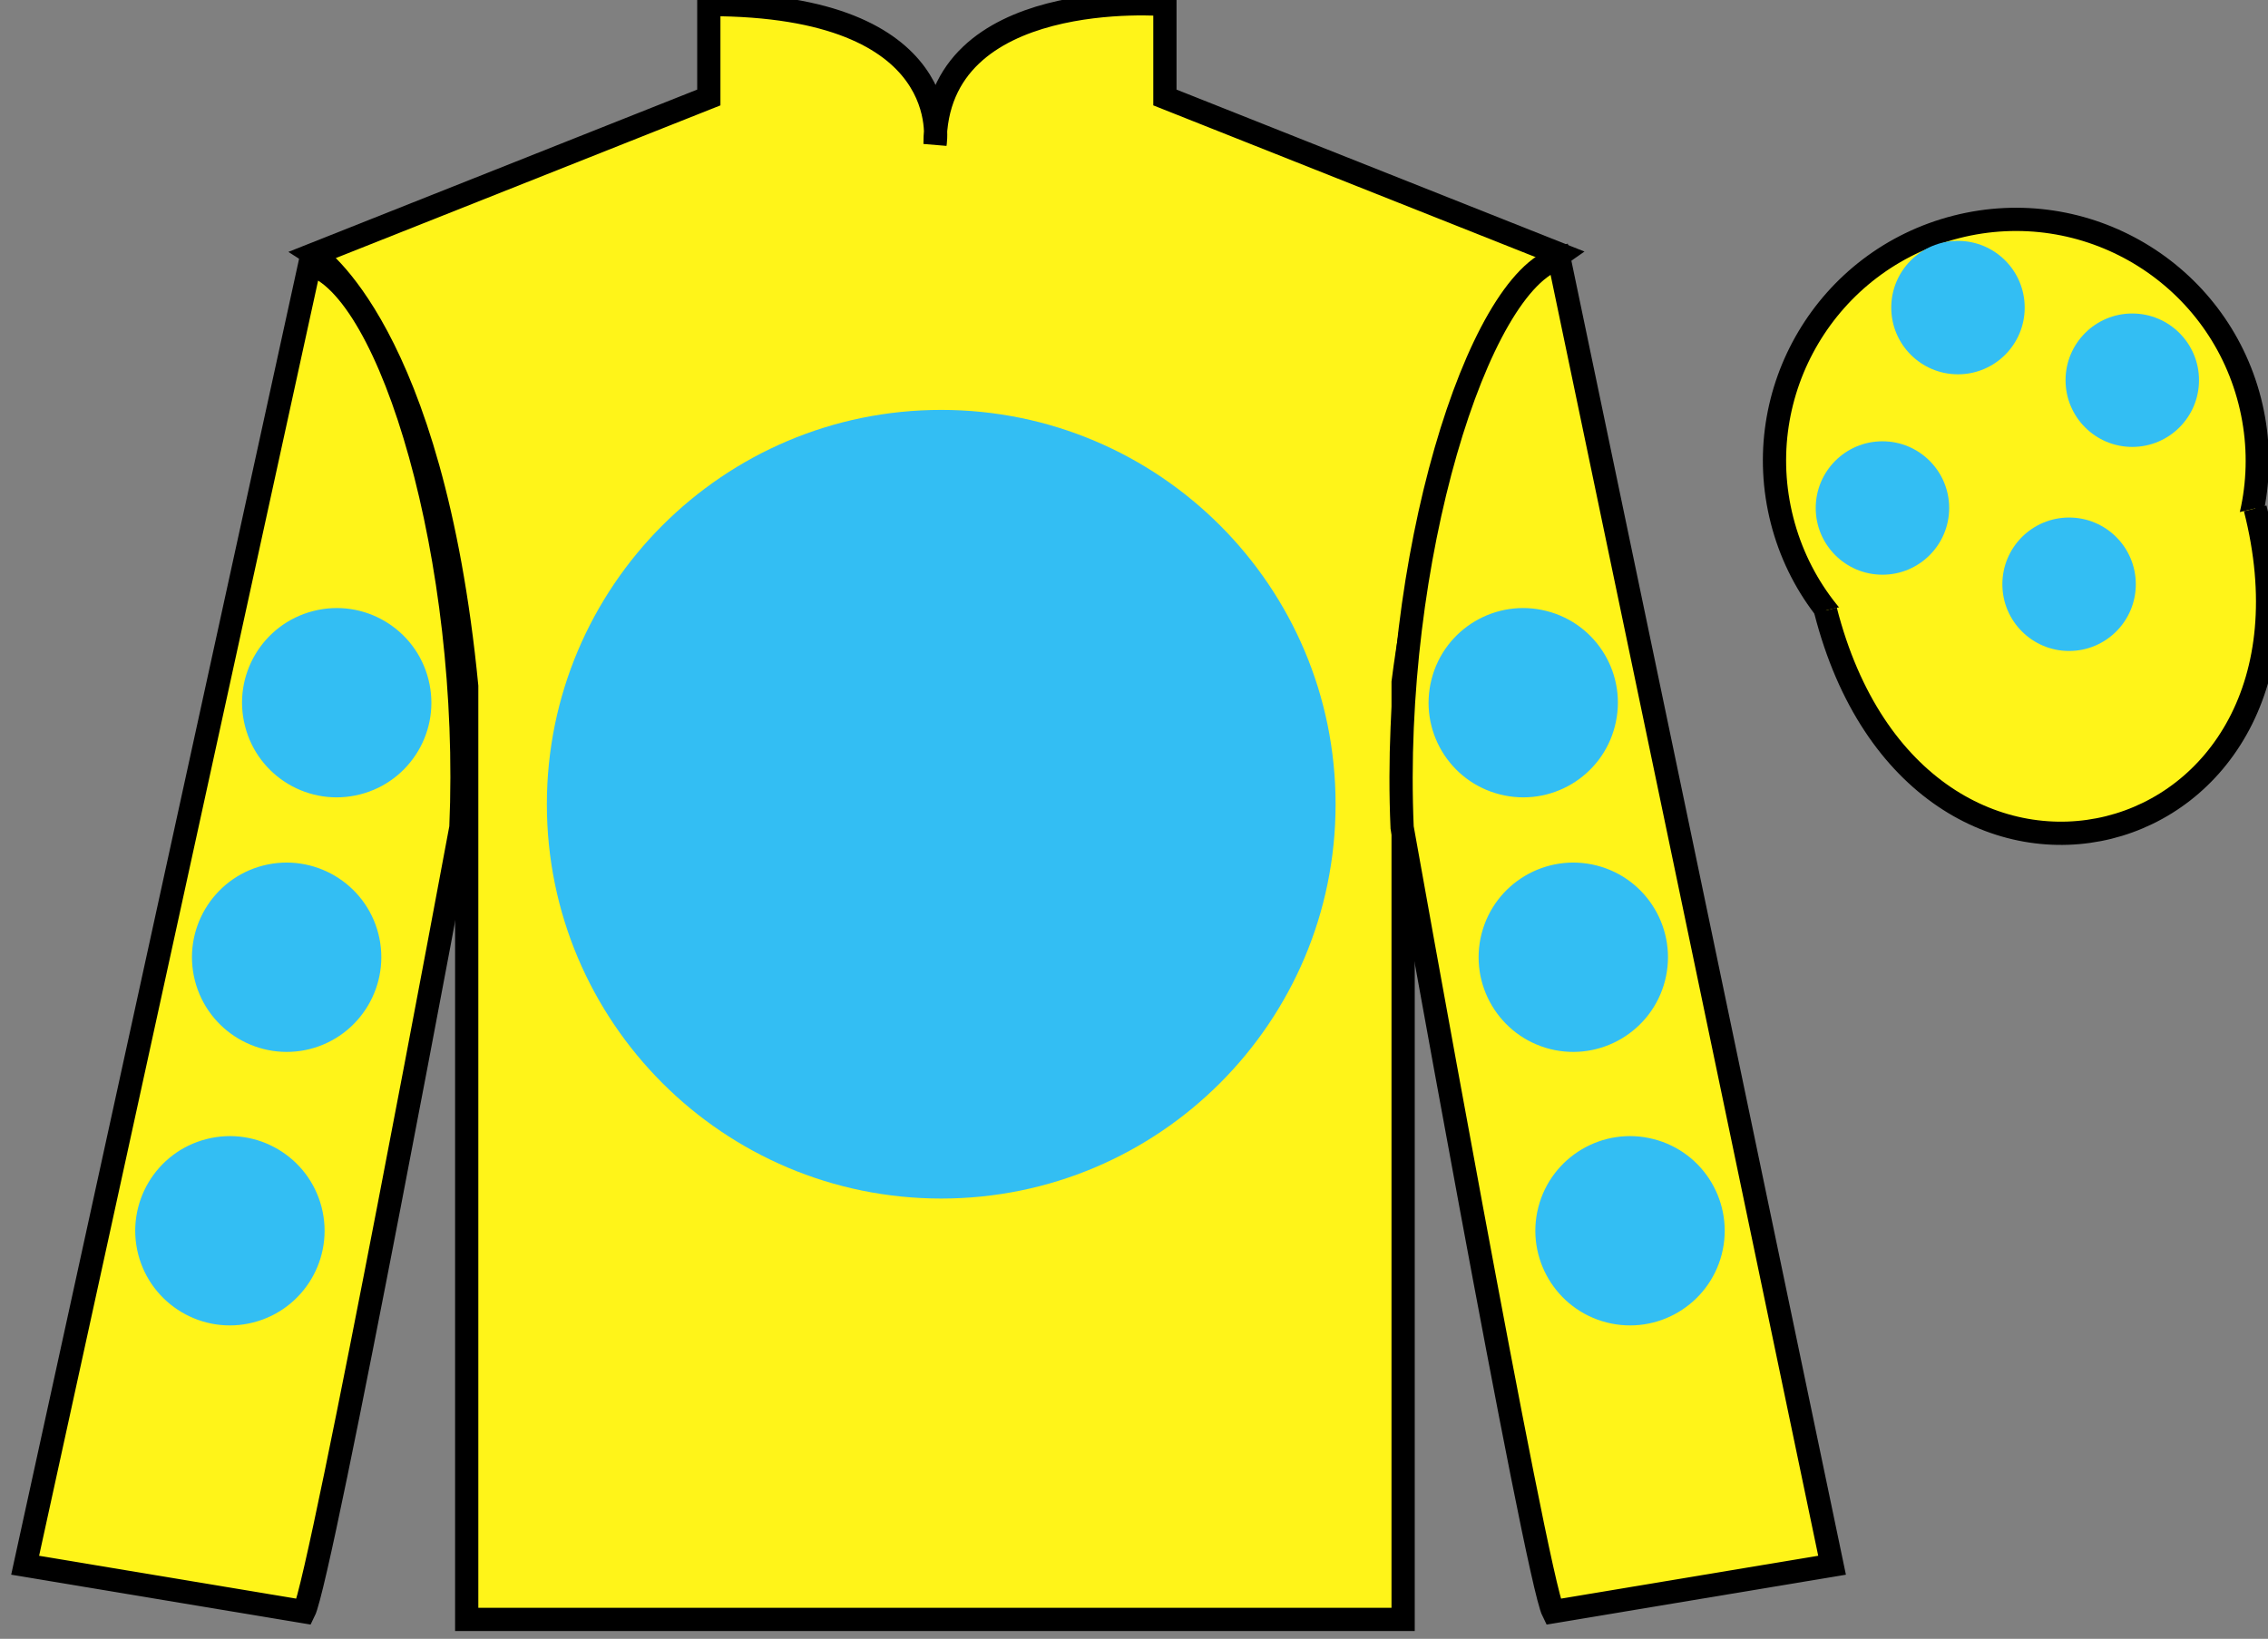 <?xml version="1.0" encoding="UTF-8"?>
<svg xmlns="http://www.w3.org/2000/svg" xmlns:xlink="http://www.w3.org/1999/xlink" width="97.59pt" height="70.53pt" viewBox="0 0 97.59 70.53" version="1.1">
<rect x="0" y="0" width="97.59" height="70.53" fill="#808080" stroke="none"/>
<g id="surface0">
<path style=" stroke:none;fill-rule:nonzero;fill:rgb(100%,95.41%,10.001%);fill-opacity:1;" d="M 13.5 10.945 C 13.5 10.945 18.582 14.195 20.082 29.531 C 20.082 29.531 20.082 44.531 20.082 69.695 L 60.375 69.695 L 60.375 29.363 C 60.375 29.363 62.168 14.363 67.125 10.945 L 50.125 4.195 L 50.125 0.195 C 50.125 0.195 40.234 -0.637 40.234 6.195 C 40.234 6.195 41.25 0.195 30.5 0.195 L 30.5 4.195 L 13.5 10.945 "/>
<path style="fill:none;stroke-width:10;stroke-linecap:butt;stroke-linejoin:miter;stroke:rgb(0%,0%,0%);stroke-opacity:1;stroke-miterlimit:4;" d="M 135 595.847 C 135 595.847 185.82 563.347 200.82 409.988 C 200.82 409.988 200.82 259.988 200.82 8.347 L 603.75 8.347 L 603.75 411.667 C 603.75 411.667 621.68 561.667 671.25 595.847 L 501.25 663.347 L 501.25 703.347 C 501.25 703.347 402.344 711.667 402.344 643.347 C 402.344 643.347 412.5 703.347 305 703.347 L 305 663.347 L 135 595.847 Z M 135 595.847 " transform="matrix(0.1,0,0,-0.1,0,70.53)"/>
<path style=" stroke:none;fill-rule:nonzero;fill:rgb(20.002%,74.273%,94.984%);fill-opacity:1;" d="M 40.5 51.582 C 49.871 51.582 57.469 43.984 57.469 34.613 C 57.469 25.242 49.871 17.641 40.5 17.641 C 31.129 17.641 23.531 25.242 23.531 34.613 C 23.531 43.984 31.129 51.582 40.5 51.582 "/>
<path style=" stroke:none;fill-rule:nonzero;fill:rgb(100%,95.41%,10.001%);fill-opacity:1;" d="M 13.082 69.363 C 13.832 67.863 19.832 35.613 19.832 35.613 C 20.332 24.113 16.832 12.363 13.332 11.363 L 1.082 67.363 L 13.082 69.363 "/>
<path style="fill:none;stroke-width:10;stroke-linecap:butt;stroke-linejoin:miter;stroke:rgb(0%,0%,0%);stroke-opacity:1;stroke-miterlimit:4;" d="M 130.82 11.667 C 138.32 26.667 198.32 349.167 198.32 349.167 C 203.32 464.167 168.32 581.667 133.32 591.667 L 10.82 31.667 L 130.82 11.667 Z M 130.82 11.667 " transform="matrix(0.1,0,0,-0.1,0,70.53)"/>
<path style=" stroke:none;fill-rule:nonzero;fill:rgb(100%,95.41%,10.001%);fill-opacity:1;" d="M 78.832 67.363 L 67.082 11.113 C 63.582 12.113 59.832 24.113 60.332 35.613 C 60.332 35.613 66.082 67.863 66.832 69.363 L 78.832 67.363 "/>
<path style="fill:none;stroke-width:10;stroke-linecap:butt;stroke-linejoin:miter;stroke:rgb(0%,0%,0%);stroke-opacity:1;stroke-miterlimit:4;" d="M 788.32 31.667 L 670.82 594.167 C 635.82 584.167 598.32 464.167 603.32 349.167 C 603.32 349.167 660.82 26.667 668.32 11.667 L 788.32 31.667 Z M 788.32 31.667 " transform="matrix(0.1,0,0,-0.1,0,70.53)"/>
<path style=" stroke:none;fill-rule:nonzero;fill:rgb(100%,95.41%,10.001%);fill-opacity:1;" d="M 89.309 29.891 C 94.867 28.473 98.223 22.816 96.805 17.258 C 95.387 11.703 89.734 8.348 84.176 9.766 C 78.617 11.184 75.262 16.836 76.68 22.395 C 78.098 27.953 83.754 31.309 89.309 29.891 "/>
<path style="fill:none;stroke-width:10;stroke-linecap:butt;stroke-linejoin:miter;stroke:rgb(0%,0%,0%);stroke-opacity:1;stroke-miterlimit:4;" d="M 893.086 406.394 C 948.672 420.573 982.227 477.136 968.047 532.722 C 953.867 588.269 897.344 621.823 841.758 607.644 C 786.172 593.464 752.617 536.941 766.797 481.355 C 780.977 425.769 837.539 392.214 893.086 406.394 Z M 893.086 406.394 " transform="matrix(0.1,0,0,-0.1,0,70.53)"/>
<path style="fill-rule:nonzero;fill:rgb(100%,95.41%,10.001%);fill-opacity:1;stroke-width:10;stroke-linecap:butt;stroke-linejoin:miter;stroke:rgb(0%,0%,0%);stroke-opacity:1;stroke-miterlimit:4;" d="M 785.508 442.566 C 825.234 286.941 1009.18 334.519 970.391 486.511 " transform="matrix(0.1,0,0,-0.1,0,70.53)"/>
<path style=" stroke:none;fill-rule:nonzero;fill:rgb(20.002%,74.273%,94.984%);fill-opacity:1;" d="M 66.688 45.145 C 68.867 45.699 71.086 44.383 71.645 42.203 C 72.199 40.027 70.887 37.809 68.707 37.25 C 66.527 36.695 64.309 38.008 63.75 40.188 C 63.195 42.367 64.508 44.586 66.688 45.145 "/>
<path style=" stroke:none;fill-rule:nonzero;fill:rgb(20.002%,74.273%,94.984%);fill-opacity:1;" d="M 64.535 34.188 C 66.715 34.746 68.934 33.43 69.488 31.25 C 70.047 29.07 68.73 26.852 66.551 26.297 C 64.371 25.738 62.152 27.055 61.598 29.234 C 61.039 31.414 62.355 33.633 64.535 34.188 "/>
<path style=" stroke:none;fill-rule:nonzero;fill:rgb(20.002%,74.273%,94.984%);fill-opacity:1;" d="M 69.129 56.914 C 71.309 57.473 73.527 56.156 74.086 53.977 C 74.641 51.797 73.328 49.578 71.148 49.023 C 68.969 48.465 66.75 49.781 66.191 51.961 C 65.637 54.137 66.949 56.355 69.129 56.914 "/>
<path style=" stroke:none;fill-rule:nonzero;fill:rgb(20.002%,74.273%,94.984%);fill-opacity:1;" d="M 13.344 45.145 C 11.164 45.699 8.945 44.383 8.387 42.203 C 7.832 40.027 9.145 37.809 11.324 37.25 C 13.504 36.695 15.723 38.008 16.281 40.188 C 16.836 42.367 15.52 44.586 13.344 45.145 "/>
<path style=" stroke:none;fill-rule:nonzero;fill:rgb(20.002%,74.273%,94.984%);fill-opacity:1;" d="M 15.496 34.188 C 13.316 34.746 11.098 33.43 10.543 31.25 C 9.984 29.07 11.301 26.852 13.48 26.297 C 15.66 25.738 17.879 27.055 18.434 29.234 C 18.992 31.414 17.676 33.633 15.496 34.188 "/>
<path style=" stroke:none;fill-rule:nonzero;fill:rgb(20.002%,74.273%,94.984%);fill-opacity:1;" d="M 10.902 56.914 C 8.723 57.473 6.504 56.156 5.945 53.977 C 5.391 51.797 6.703 49.578 8.883 49.023 C 11.062 48.465 13.281 49.781 13.84 51.961 C 14.395 54.137 13.082 56.355 10.902 56.914 "/>
<path style=" stroke:none;fill-rule:nonzero;fill:rgb(20.002%,74.273%,94.984%);fill-opacity:1;" d="M 89.031 28.016 C 90.617 28.016 91.902 26.73 91.902 25.145 C 91.902 23.559 90.617 22.273 89.031 22.273 C 87.445 22.273 86.16 23.559 86.16 25.145 C 86.16 26.73 87.445 28.016 89.031 28.016 "/>
<path style=" stroke:none;fill-rule:nonzero;fill:rgb(20.002%,74.273%,94.984%);fill-opacity:1;" d="M 81 24.734 C 82.586 24.734 83.871 23.449 83.871 21.863 C 83.871 20.277 82.586 18.992 81 18.992 C 79.414 18.992 78.129 20.277 78.129 21.863 C 78.129 23.449 79.414 24.734 81 24.734 "/>
<path style=" stroke:none;fill-rule:nonzero;fill:rgb(20.002%,74.273%,94.984%);fill-opacity:1;" d="M 91.75 19.234 C 93.336 19.234 94.621 17.949 94.621 16.363 C 94.621 14.777 93.336 13.492 91.75 13.492 C 90.164 13.492 88.879 14.777 88.879 16.363 C 88.879 17.949 90.164 19.234 91.75 19.234 "/>
<path style=" stroke:none;fill-rule:nonzero;fill:rgb(20.002%,74.273%,94.984%);fill-opacity:1;" d="M 84.25 16.109 C 85.836 16.109 87.121 14.824 87.121 13.238 C 87.121 11.652 85.836 10.367 84.25 10.367 C 82.664 10.367 81.379 11.652 81.379 13.238 C 81.379 14.824 82.664 16.109 84.25 16.109 "/>
</g>
</svg>
